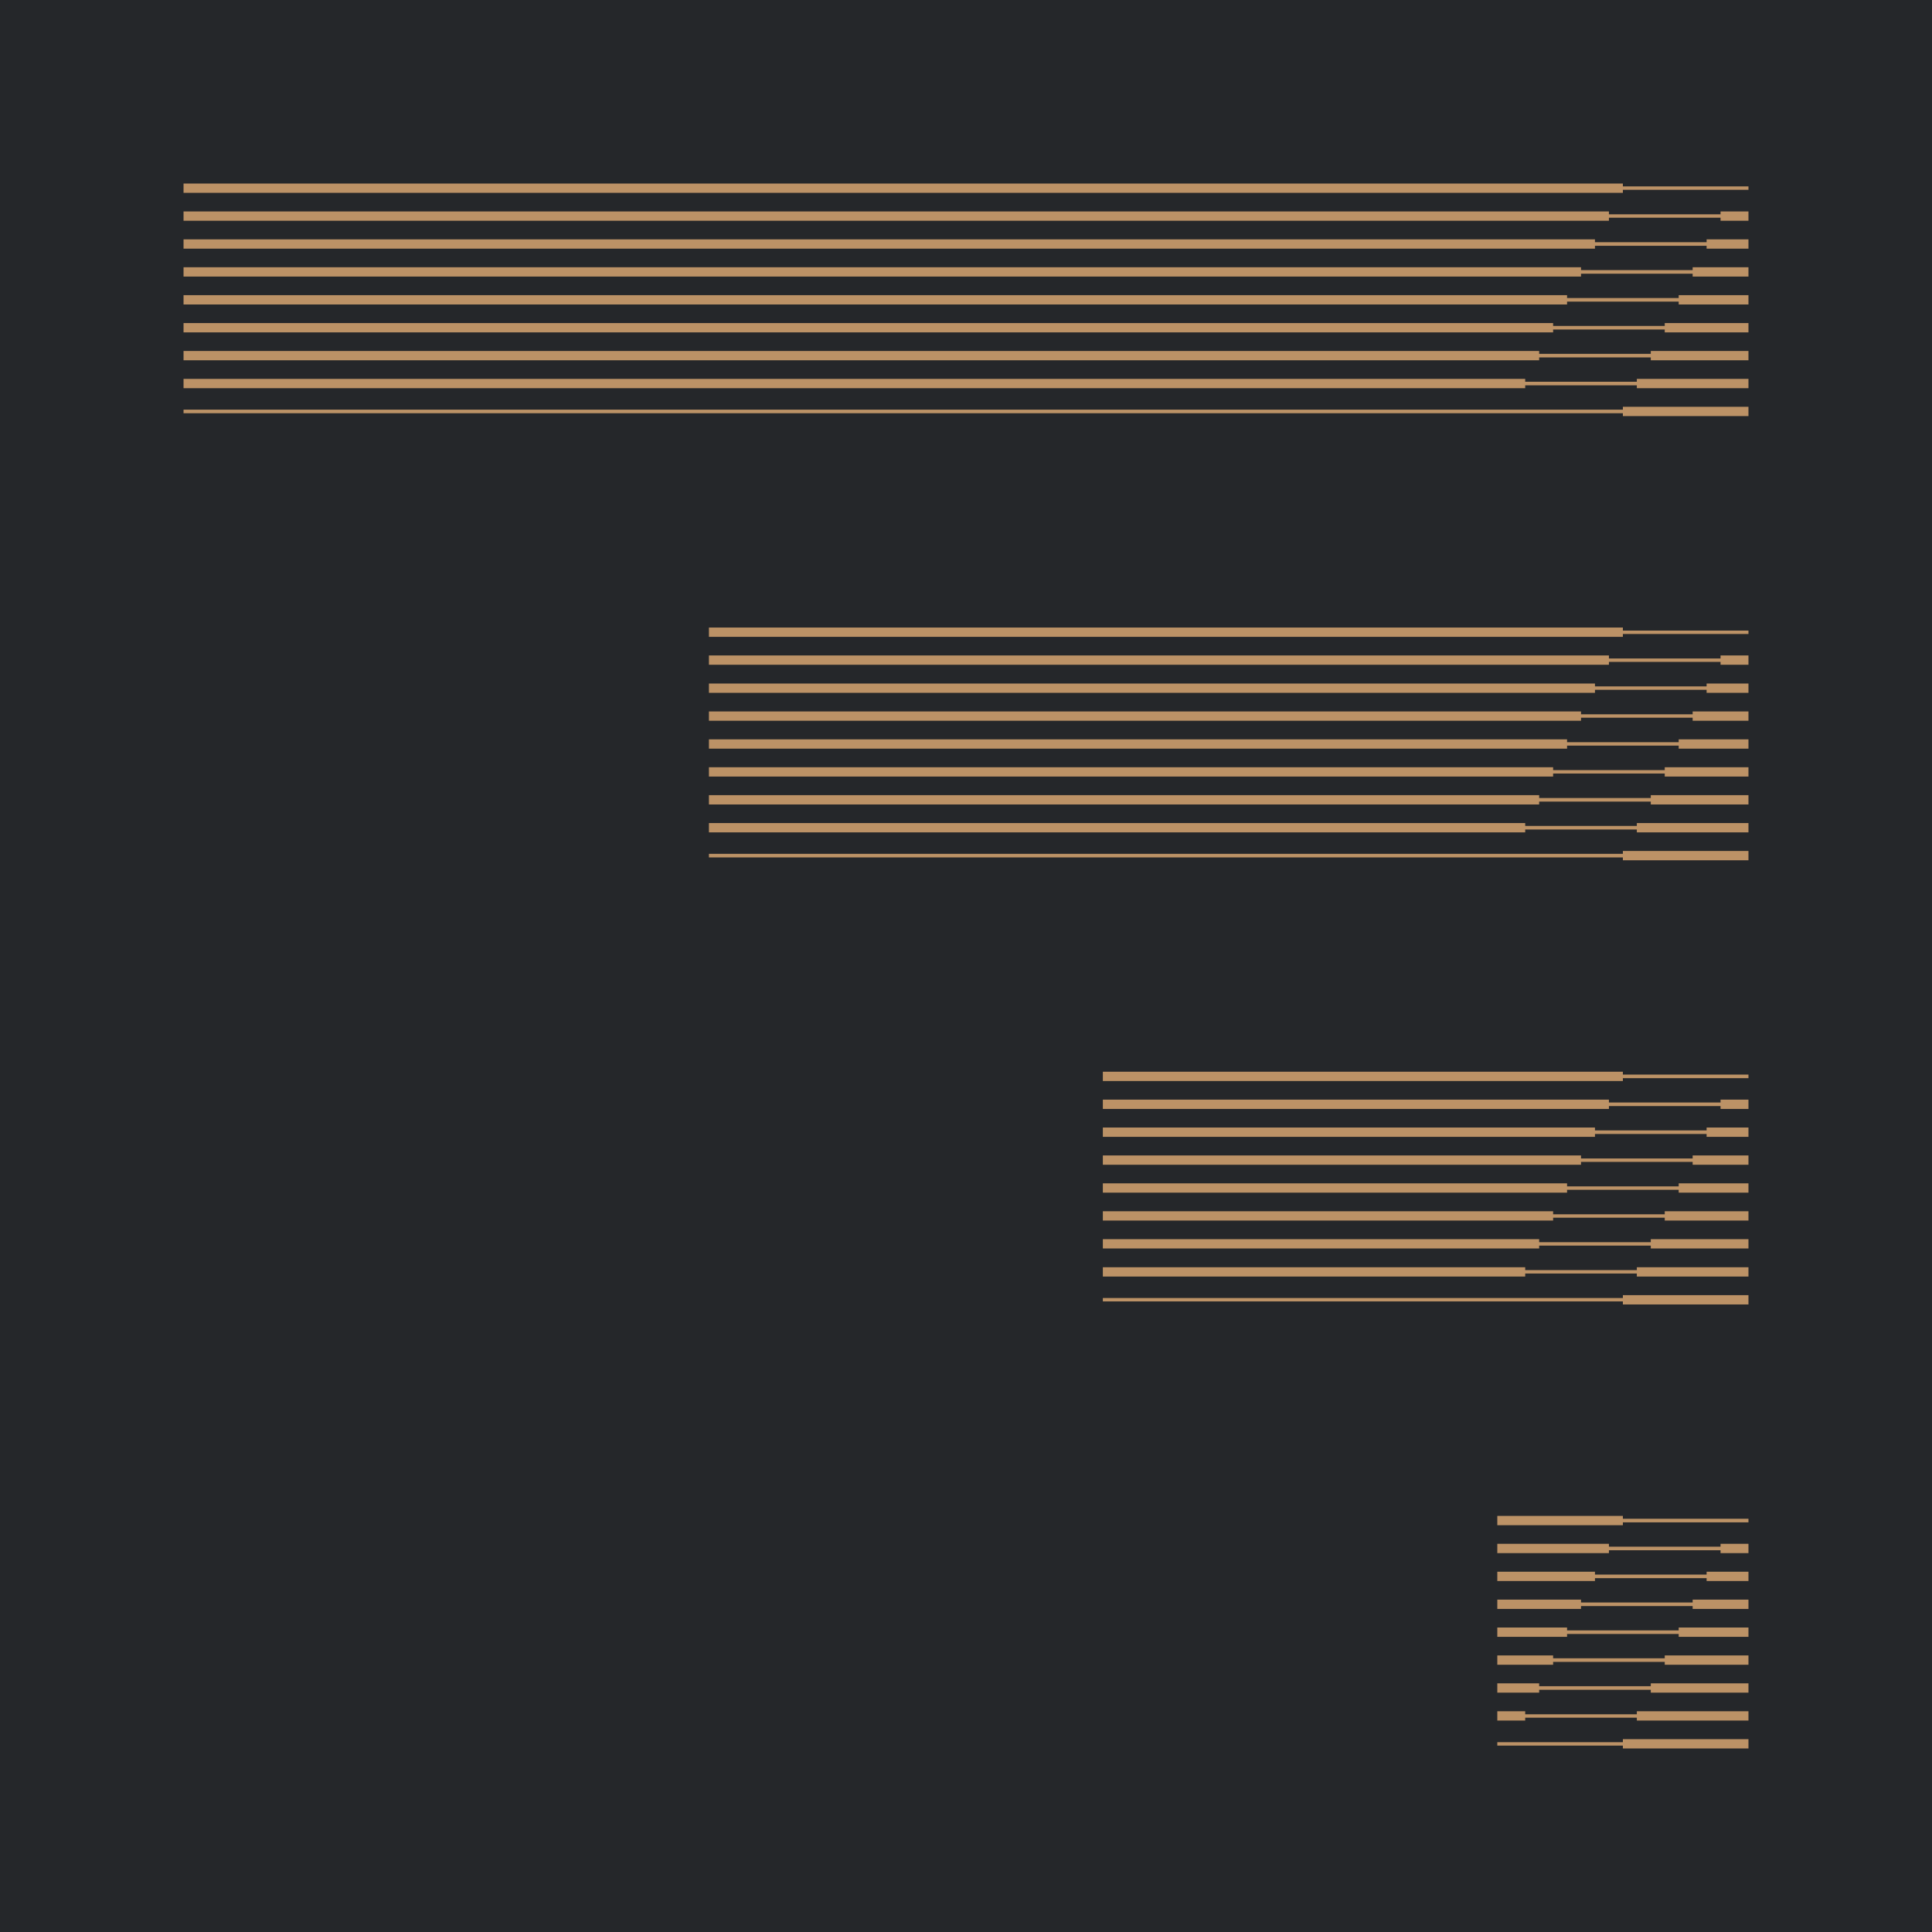 <?xml version="1.0" encoding="UTF-8"?>
<svg xmlns="http://www.w3.org/2000/svg" version="1.1" viewBox="0 0 1080 1080">
  <defs>
    <style>
      .cls-1 {
        fill: #bc9266;
      }

      .cls-2 {
        fill: #25272a;
      }
    </style>
  </defs>
  <!-- Generator: Adobe Illustrator 28.6.0, SVG Export Plug-In . SVG Version: 1.2.0 Build 709)  -->
  <g>
    <g id="Capa_1">
      <rect class="cls-2" x="-2" y="-2" width="1084" height="1084"></rect>
      <g>
        <polygon class="cls-1" points="907.2 851 977.4 851 977.4 849 907.2 849 907.2 847.4 837 847.4 837 852.6 907.2 852.6 907.2 851"></polygon>
        <polygon class="cls-1" points="899.4 866.6 961.8 866.6 961.8 868.2 977.4 868.2 977.4 863 961.8 863 961.8 864.6 899.4 864.6 899.4 863 837 863 837 868.2 899.4 868.2 899.4 866.6"></polygon>
        <polygon class="cls-1" points="891.6 882.2 954 882.2 954 883.8 977.4 883.8 977.4 878.6 954 878.6 954 880.2 891.6 880.2 891.6 878.6 837 878.6 837 883.8 891.6 883.8 891.6 882.2"></polygon>
        <polygon class="cls-1" points="883.8 897.8 946.2 897.8 946.2 899.4 977.4 899.4 977.4 894.2 946.2 894.2 946.2 895.8 883.8 895.8 883.8 894.2 837 894.2 837 899.4 883.8 899.4 883.8 897.8"></polygon>
        <polygon class="cls-1" points="876 913.4 938.4 913.4 938.4 915 977.4 915 977.4 909.8 938.4 909.8 938.4 911.4 876 911.4 876 909.8 837 909.8 837 915 876 915 876 913.4"></polygon>
        <polygon class="cls-1" points="868.2 929 930.6 929 930.6 930.6 977.4 930.6 977.4 925.4 930.6 925.4 930.6 927 868.2 927 868.2 925.4 837 925.4 837 930.6 868.2 930.6 868.2 929"></polygon>
        <polygon class="cls-1" points="860.4 944.6 922.8 944.6 922.8 946.2 977.4 946.2 977.4 941 922.8 941 922.8 942.6 860.4 942.6 860.4 941 837 941 837 946.2 860.4 946.2 860.4 944.6"></polygon>
        <polygon class="cls-1" points="852.6 960.2 915 960.2 915 961.8 977.4 961.8 977.4 956.6 915 956.6 915 958.3 852.6 958.3 852.6 956.6 837 956.6 837 961.8 852.6 961.8 852.6 960.2"></polygon>
        <polygon class="cls-1" points="907.2 975.8 907.2 977.4 977.4 977.4 977.4 972.2 907.2 972.2 907.2 973.9 837 973.9 837 975.8 907.2 975.8"></polygon>
      </g>
      <g>
        <polygon class="cls-1" points="907.2 602.7 977.4 602.7 977.4 600.7 907.2 600.7 907.2 599.1 616.5 599.1 616.5 604.3 907.2 604.3 907.2 602.7"></polygon>
        <polygon class="cls-1" points="899.4 618.3 961.8 618.3 961.8 619.9 977.4 619.9 977.4 614.7 961.8 614.7 961.8 616.3 899.4 616.3 899.4 614.7 616.5 614.7 616.5 619.9 899.4 619.9 899.4 618.3"></polygon>
        <polygon class="cls-1" points="891.6 633.9 954 633.9 954 635.5 977.4 635.5 977.4 630.3 954 630.3 954 631.9 891.6 631.9 891.6 630.3 616.5 630.3 616.5 635.5 891.6 635.5 891.6 633.9"></polygon>
        <polygon class="cls-1" points="883.8 649.5 946.2 649.5 946.2 651.1 977.4 651.1 977.4 645.9 946.2 645.9 946.2 647.6 883.8 647.6 883.8 645.9 616.5 645.9 616.5 651.1 883.8 651.1 883.8 649.5"></polygon>
        <polygon class="cls-1" points="876 665.1 938.4 665.1 938.4 666.7 977.4 666.7 977.4 661.5 938.4 661.5 938.4 663.2 876 663.2 876 661.5 616.5 661.5 616.5 666.7 876 666.7 876 665.1"></polygon>
        <polygon class="cls-1" points="868.2 680.7 930.6 680.7 930.6 682.3 977.4 682.3 977.4 677.1 930.6 677.1 930.6 678.8 868.2 678.8 868.2 677.1 616.5 677.1 616.5 682.3 868.2 682.3 868.2 680.7"></polygon>
        <polygon class="cls-1" points="860.4 696.3 922.8 696.3 922.8 697.9 977.4 697.9 977.4 692.7 922.8 692.7 922.8 694.4 860.4 694.4 860.4 692.7 616.5 692.7 616.5 697.9 860.4 697.9 860.4 696.3"></polygon>
        <polygon class="cls-1" points="852.6 711.9 915 711.9 915 713.6 977.4 713.6 977.4 708.4 915 708.4 915 710 852.6 710 852.6 708.4 616.5 708.4 616.5 713.6 852.6 713.6 852.6 711.9"></polygon>
        <polygon class="cls-1" points="907.2 727.5 907.2 729.2 977.4 729.2 977.4 724 907.2 724 907.2 725.6 616.5 725.6 616.5 727.5 907.2 727.5"></polygon>
      </g>
      <g>
        <polygon class="cls-1" points="907.2 354.4 977.4 354.4 977.4 352.5 907.2 352.5 907.2 350.8 396.3 350.8 396.3 356 907.2 356 907.2 354.4"></polygon>
        <polygon class="cls-1" points="899.4 370 961.8 370 961.8 371.6 977.4 371.6 977.4 366.4 961.8 366.4 961.8 368.1 899.4 368.1 899.4 366.4 396.3 366.4 396.3 371.6 899.4 371.6 899.4 370"></polygon>
        <polygon class="cls-1" points="891.6 385.6 954 385.6 954 387.3 977.4 387.3 977.4 382.1 954 382.1 954 383.7 891.6 383.7 891.6 382.1 396.3 382.1 396.3 387.3 891.6 387.3 891.6 385.6"></polygon>
        <polygon class="cls-1" points="883.8 401.2 946.2 401.2 946.2 402.9 977.4 402.9 977.4 397.7 946.2 397.7 946.2 399.3 883.8 399.3 883.8 397.7 396.3 397.7 396.3 402.9 883.8 402.9 883.8 401.2"></polygon>
        <polygon class="cls-1" points="876 416.8 938.4 416.8 938.4 418.5 977.4 418.5 977.4 413.3 938.4 413.3 938.4 414.9 876 414.9 876 413.3 396.3 413.3 396.3 418.5 876 418.5 876 416.8"></polygon>
        <polygon class="cls-1" points="868.2 432.4 930.6 432.4 930.6 434.1 977.4 434.1 977.4 428.9 930.6 428.9 930.6 430.5 868.2 430.5 868.2 428.9 396.3 428.9 396.3 434.1 868.2 434.1 868.2 432.4"></polygon>
        <polygon class="cls-1" points="860.4 448.1 922.8 448.1 922.8 449.7 977.4 449.7 977.4 444.5 922.8 444.5 922.8 446.1 860.4 446.1 860.4 444.5 396.3 444.5 396.3 449.7 860.4 449.7 860.4 448.1"></polygon>
        <polygon class="cls-1" points="852.6 463.7 915 463.7 915 465.3 977.4 465.3 977.4 460.1 915 460.1 915 461.7 852.6 461.7 852.6 460.1 396.3 460.1 396.3 465.3 852.6 465.3 852.6 463.7"></polygon>
        <polygon class="cls-1" points="907.2 479.3 907.2 480.9 977.4 480.9 977.4 475.7 907.2 475.7 907.2 477.3 396.3 477.3 396.3 479.3 907.2 479.3"></polygon>
      </g>
      <g>
        <polygon class="cls-1" points="907.2 106.1 977.4 106.1 977.4 104.2 907.2 104.2 907.2 102.6 102.6 102.6 102.6 107.8 907.2 107.8 907.2 106.1"></polygon>
        <polygon class="cls-1" points="899.4 121.7 961.8 121.7 961.8 123.4 977.4 123.4 977.4 118.2 961.8 118.2 961.8 119.8 899.4 119.8 899.4 118.2 102.6 118.2 102.6 123.4 899.4 123.4 899.4 121.7"></polygon>
        <polygon class="cls-1" points="891.6 137.4 954 137.4 954 139 977.4 139 977.4 133.8 954 133.8 954 135.4 891.6 135.4 891.6 133.8 102.6 133.8 102.6 139 891.6 139 891.6 137.4"></polygon>
        <polygon class="cls-1" points="883.8 153 946.2 153 946.2 154.6 977.4 154.6 977.4 149.4 946.2 149.4 946.2 151 883.8 151 883.8 149.4 102.6 149.4 102.6 154.6 883.8 154.6 883.8 153"></polygon>
        <polygon class="cls-1" points="876 168.6 938.4 168.6 938.4 170.2 977.4 170.2 977.4 165 938.4 165 938.4 166.6 876 166.6 876 165 102.6 165 102.6 170.2 876 170.2 876 168.6"></polygon>
        <polygon class="cls-1" points="868.2 184.2 930.6 184.2 930.6 185.8 977.4 185.8 977.4 180.6 930.6 180.6 930.6 182.2 868.2 182.2 868.2 180.6 102.6 180.6 102.6 185.8 868.2 185.8 868.2 184.2"></polygon>
        <polygon class="cls-1" points="860.4 199.8 922.8 199.8 922.8 201.4 977.4 201.4 977.4 196.2 922.8 196.2 922.8 197.8 860.4 197.8 860.4 196.2 102.6 196.2 102.6 201.4 860.4 201.4 860.4 199.8"></polygon>
        <polygon class="cls-1" points="852.6 215.4 915 215.4 915 217 977.4 217 977.4 211.8 915 211.8 915 213.4 852.6 213.4 852.6 211.8 102.6 211.8 102.6 217 852.6 217 852.6 215.4"></polygon>
        <polygon class="cls-1" points="907.2 231 907.2 232.6 977.4 232.6 977.4 227.4 907.2 227.4 907.2 229 102.6 229 102.6 231 907.2 231"></polygon>
      </g>
    </g>
  </g>
</svg>
